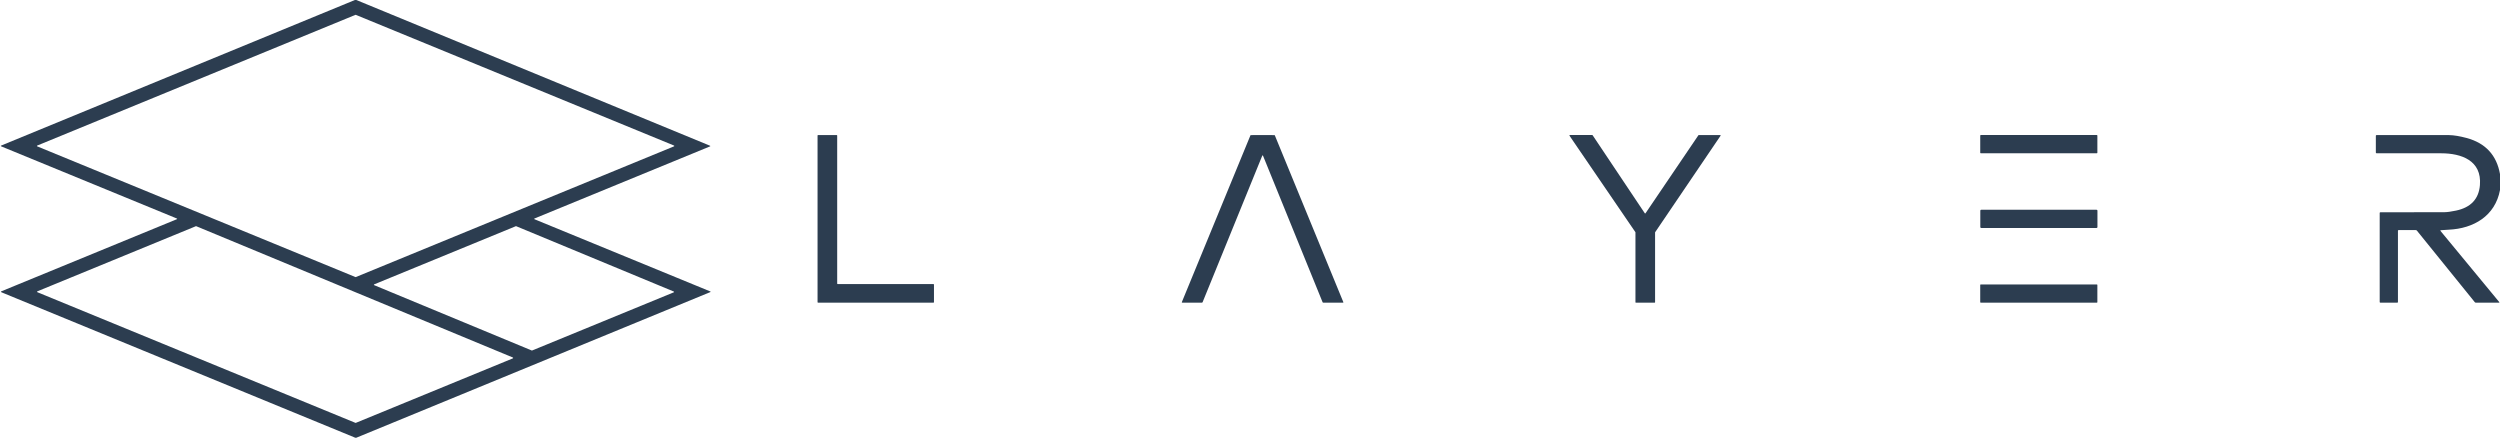 <?xml version="1.0" encoding="utf-8"?>
<!-- Generator: Adobe Illustrator 27.0.0, SVG Export Plug-In . SVG Version: 6.00 Build 0)  -->
<svg version="1.1" id="图层_1" xmlns="http://www.w3.org/2000/svg" xmlns:xlink="http://www.w3.org/1999/xlink" x="0px" y="0px"
	 viewBox="0 0 1782 312" style="enable-background:new 0 0 1782 312;" xml:space="preserve">
<style type="text/css">
	.st0{fill:#2C3D50;}
</style>
<path class="st0" d="M253.98,0l252.09,103.86c0.4,0.17,0.4,0.33,0,0.5l-124.92,51.31c-0.54,0.22-0.54,0.44,0,0.67l125.21,51.42
	c0.12,0.05,0.17,0.19,0.12,0.3c-0.02,0.05-0.06,0.09-0.12,0.12L254.01,312h-0.81L1.2,208.41c-0.71-0.29-0.71-0.58,0-0.87
	l124.71-51.23c0.5-0.21,0.5-0.41,0-0.62L1.03,104.4c-0.6-0.25-0.6-0.49,0-0.73L252.98,0H253.98z M26.54,103.75
	c-0.16,0.06-0.24,0.24-0.18,0.4c0.03,0.08,0.1,0.15,0.18,0.18l226.83,93.16c0.08,0.03,0.16,0.03,0.24,0l226.82-93.17
	c0.16-0.06,0.24-0.24,0.18-0.4c-0.03-0.08-0.1-0.15-0.18-0.18L253.61,10.58c-0.08-0.03-0.16-0.03-0.24,0L26.54,103.75z
	 M365.55,255.45c0.17-0.07,0.26-0.27,0.19-0.44c-0.03-0.09-0.1-0.15-0.19-0.19l-225.68-93.58c-0.08-0.03-0.18-0.03-0.26,0
	L26.62,207.66c-0.17,0.08-0.25,0.28-0.17,0.45c0.03,0.08,0.09,0.14,0.17,0.17l226.75,93.14c0.08,0.03,0.18,0.03,0.26,0
	L365.55,255.45z M480.27,208.37c0.15-0.06,0.23-0.23,0.17-0.39c-0.03-0.08-0.09-0.14-0.17-0.17l-112.36-46.58
	c-0.07-0.03-0.15-0.03-0.22,0L266.7,202.7c-0.15,0.06-0.23,0.23-0.17,0.39c0.03,0.08,0.09,0.14,0.17,0.17l112.35,46.58
	c0.07,0.03,0.15,0.03,0.22,0L480.27,208.37z"/>
<path class="st0" d="M665.36,215.75h-82.23c-0.21,0-0.38-0.17-0.38-0.38c0,0,0,0,0,0V96.64c0-0.21,0.17-0.38,0.38-0.38l0,0h13.24
	c0.21,0,0.38,0.17,0.38,0.38l0,0v105.47c0,0.21,0.17,0.38,0.38,0.38l0,0h68.23c0.21,0,0.38,0.17,0.38,0.38v12.5
	C665.74,215.58,665.57,215.75,665.36,215.75L665.36,215.75z"/>
<path class="st0" d="M900.01,96.26c2.82,0,5.62,0.02,8.41,0.05c0.13,0,0.24,0.08,0.29,0.2l48.83,118.87
	c0.06,0.14-0.02,0.31-0.16,0.36c-0.03,0.01-0.06,0.02-0.1,0.02h-14.01c-0.24,0-0.45-0.15-0.54-0.37l-42.48-104.47
	c-0.03-0.09-0.09-0.13-0.17-0.14c-0.03,0-0.05,0-0.07,0c-0.03,0-0.05,0-0.07,0c-0.09,0.01-0.15,0.05-0.18,0.14l-42.53,104.45
	c-0.09,0.22-0.3,0.37-0.54,0.37l-14.01-0.01c-0.15,0-0.28-0.13-0.28-0.28c0-0.03,0.01-0.07,0.02-0.1l48.89-118.84
	c0.05-0.12,0.16-0.2,0.29-0.2C894.39,96.27,897.19,96.25,900.01,96.26z"/>
<path class="st0" d="M1210.88,96.26h15.29c0.17,0.01,0.31,0.15,0.3,0.32c0,0.06-0.02,0.11-0.05,0.16l-46.63,68.79
	c-0.03,0.05-0.05,0.12-0.05,0.18v49.73c0,0.17-0.14,0.31-0.31,0.31h-13.37c-0.17,0-0.31-0.14-0.31-0.31c0,0,0,0,0,0v-49.78
	c0-0.06-0.02-0.13-0.05-0.18l-46.96-68.75c-0.09-0.14-0.05-0.34,0.09-0.43c0.05-0.03,0.11-0.05,0.17-0.05h15.96
	c0.1,0,0.2,0.05,0.26,0.14l37.19,55.63c0.09,0.14,0.29,0.18,0.43,0.09c0.04-0.02,0.07-0.05,0.09-0.09l37.7-55.62
	C1210.69,96.32,1210.78,96.26,1210.88,96.26z"/>
<path class="st0" d="M1411.92,96.25h82.68c0.23,0,0.41,0.18,0.41,0.41v12.18c0,0.23-0.18,0.41-0.41,0.41h-82.68
	c-0.23,0-0.41-0.18-0.41-0.41V96.66C1411.51,96.43,1411.69,96.25,1411.92,96.25z"/>
<path class="st0" d="M1782,124.09v11.39c-3.47,18.45-18.78,27.43-36.51,28.24c-2.39,0.11-4.28,0.23-5.66,0.37
	c-0.41,0.04-0.48,0.22-0.22,0.54l41.85,50.68c0.24,0.29,0.17,0.44-0.21,0.44h-16.44c-0.31,0-0.6-0.14-0.8-0.38l-41.24-50.97
	c-0.21-0.27-0.49-0.4-0.83-0.4h-12.2c-0.33,0-0.49,0.17-0.49,0.5v50.75c0,0.33-0.17,0.5-0.5,0.5h-12c-0.33,0-0.5-0.17-0.5-0.5V151.8
	c0-0.32,0.16-0.48,0.48-0.48c9.47-0.07,24.71-0.09,45.73-0.08c1.88,0,4.6-0.37,8.17-1.12c10.56-2.22,16.25-8.27,17.06-18.15
	c1.45-17.69-13.39-22.66-27.44-22.7c-7.21-0.03-22.62-0.03-46.21-0.02c-0.36,0-0.54-0.18-0.54-0.54V96.8c0-0.33,0.17-0.5,0.51-0.5
	c29.95-0.07,47.18-0.07,51.7,0c3.43,0.06,7.57,0.74,12.41,2.04C1771.63,101.97,1779.59,110.55,1782,124.09z"/>
<path class="st0" d="M1412.24,149.52h82.14c0.38,0,0.68,0.3,0.68,0.68v11.62c0,0.38-0.3,0.68-0.68,0.68h-82.14
	c-0.38,0-0.68-0.3-0.68-0.68V150.2C1411.56,149.82,1411.86,149.52,1412.24,149.52z"/>
<path class="st0" d="M1411.88,202.75h82.74c0.21,0,0.38,0.17,0.38,0.38v12.24c0,0.21-0.17,0.38-0.38,0.38h-82.74
	c-0.21,0-0.38-0.17-0.38-0.38v-12.24C1411.5,202.92,1411.67,202.75,1411.88,202.75z"/>
</svg>
